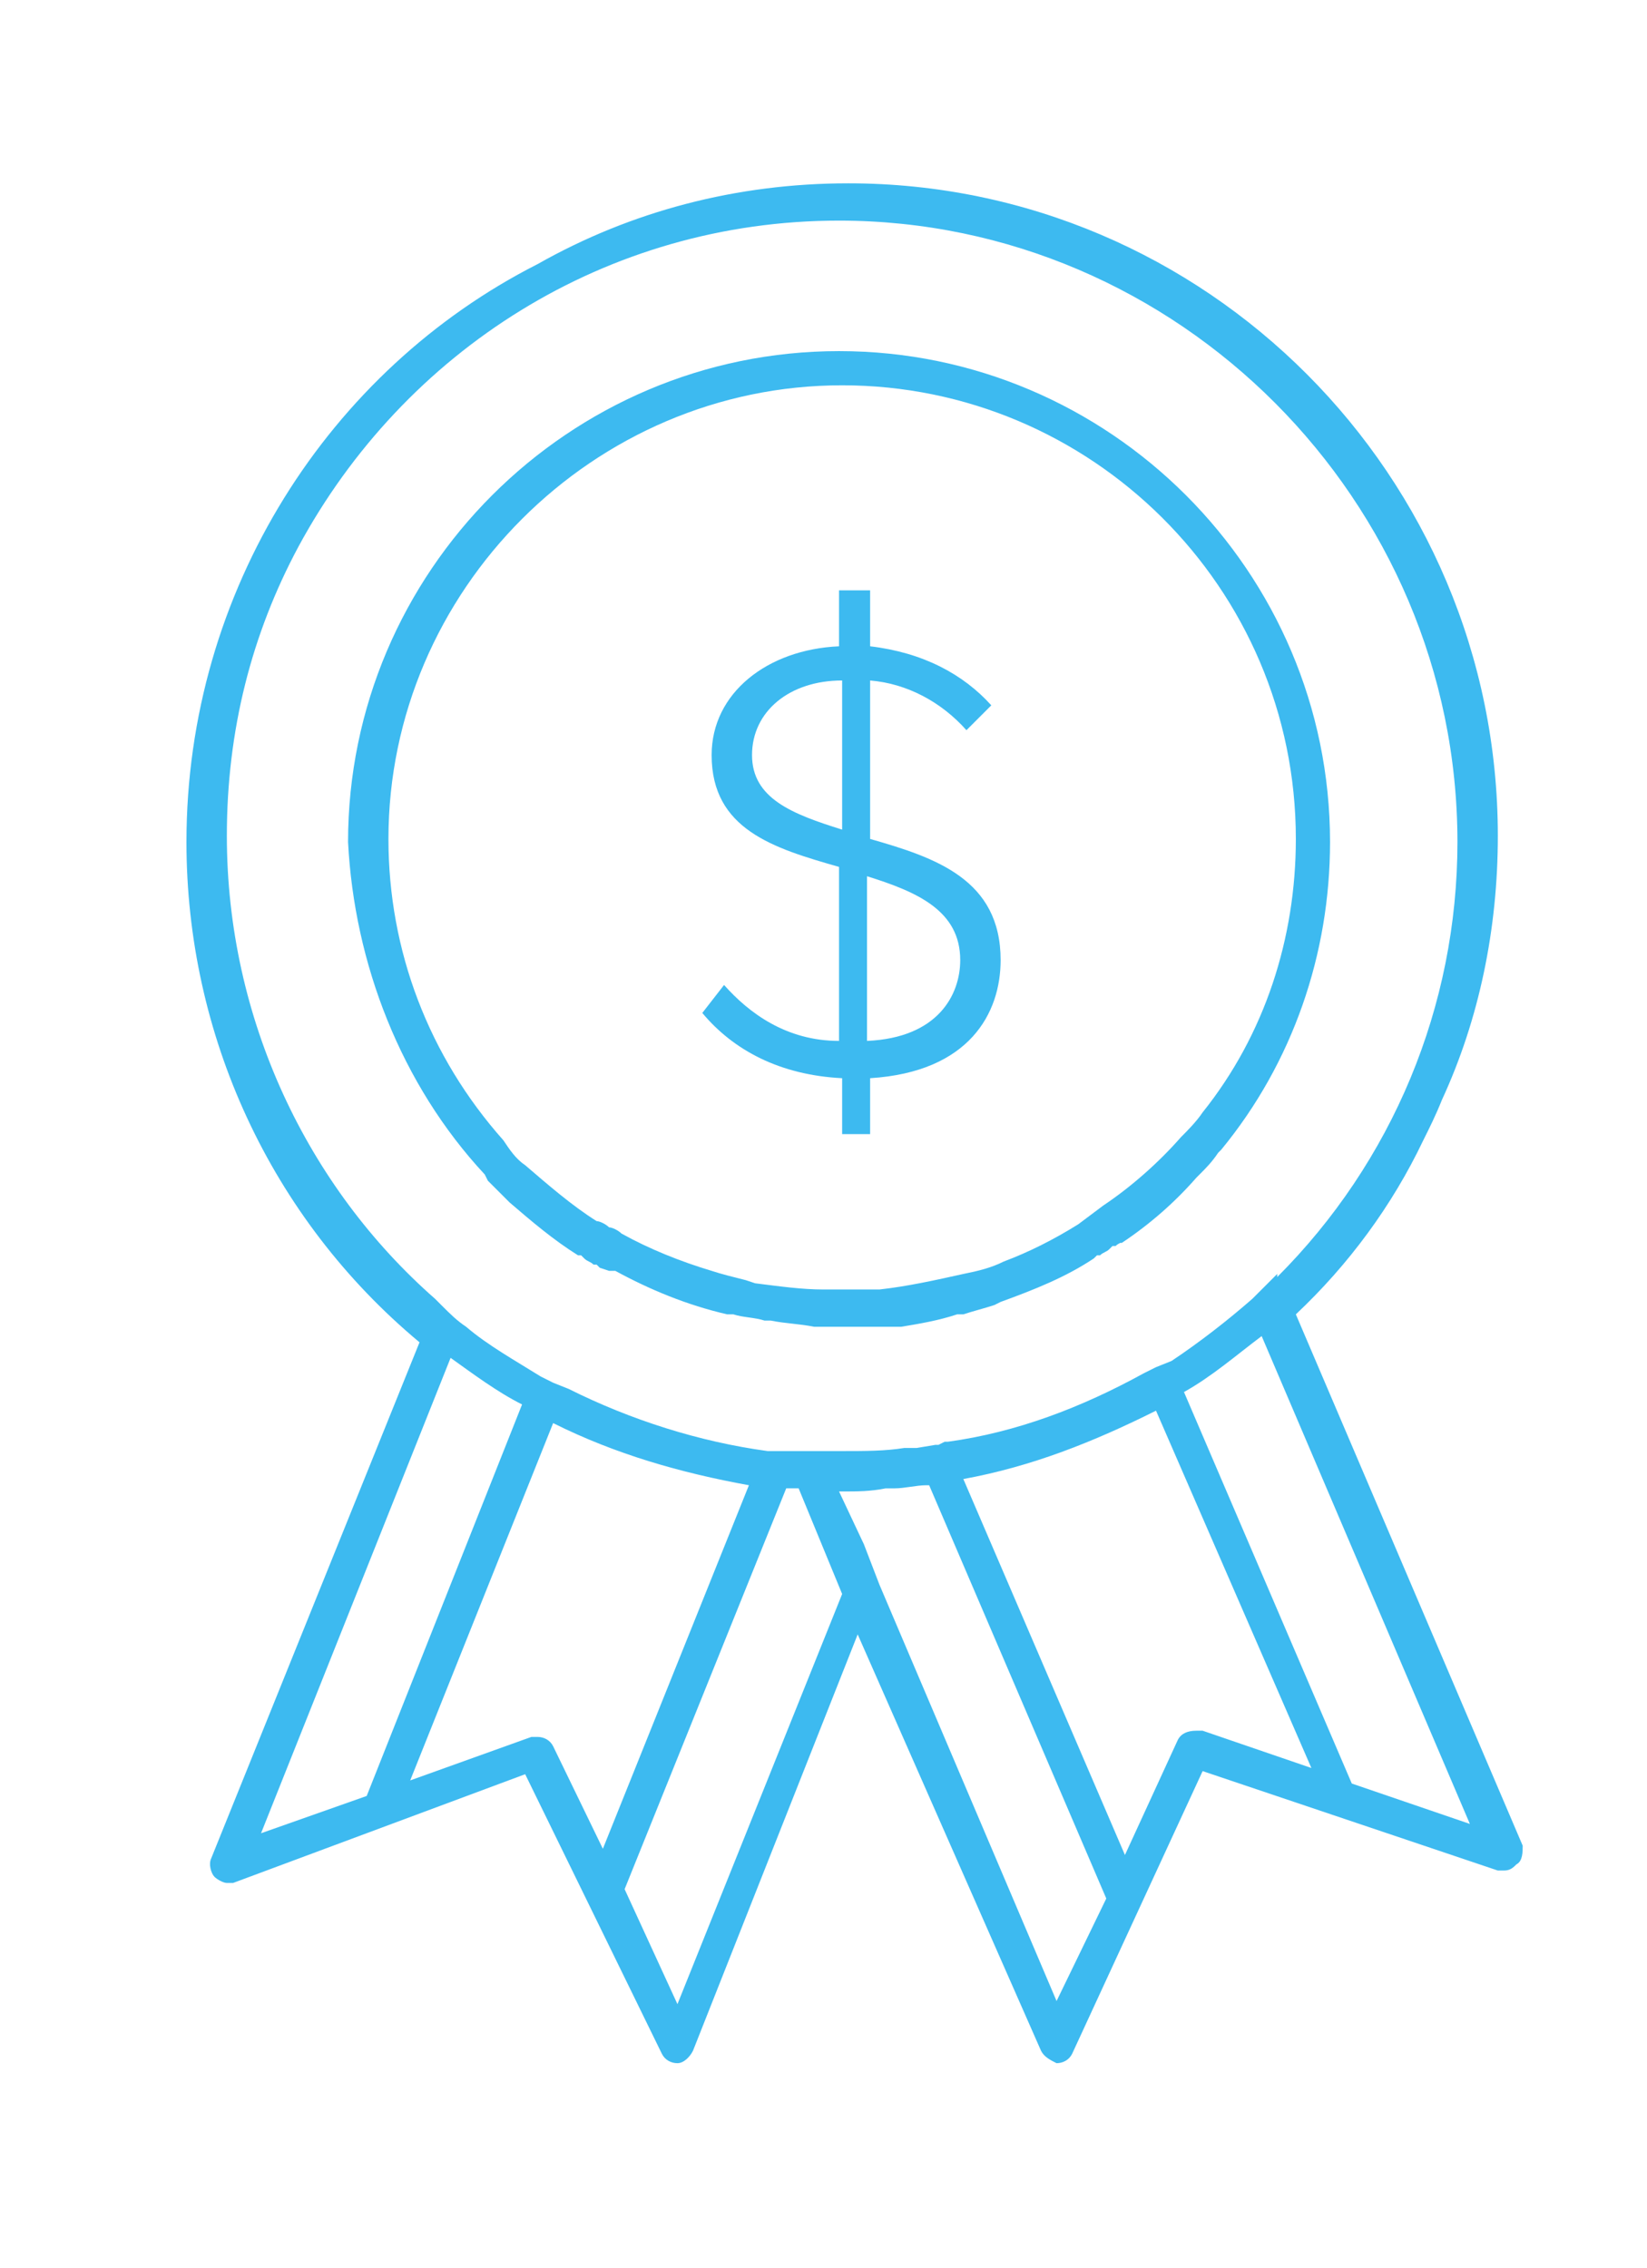 <svg   xmlns="http://www.w3.org/2000/svg" viewBox="0 0 53 73"><style>.st0{fill:#3dbaf0}</style><path class="st0" d="M23.3 31.7l-.7.9c1 1.2 2.5 2 4.5 2.1v1.8h.9v-1.8c3.2-.2 4.2-2.1 4.2-3.8 0-2.6-2.1-3.3-4.2-3.9v-5.1c1.2.1 2.3.7 3.1 1.6l.8-.8c-.9-1-2.2-1.7-3.9-1.9V19h-1v1.8c-2.3.1-4.1 1.5-4.1 3.5 0 2.4 2 3 4.1 3.6v5.6c-1.7 0-2.9-.9-3.7-1.8zm4.6-3.5c1.6.5 3 1.1 3 2.7 0 1.1-.7 2.5-3 2.6v-5.3zm-3.7-3.9c0-1.4 1.2-2.4 2.9-2.4v4.8c-1.6-.5-2.9-1-2.9-2.4z"/><path class="st0" d="M49 59.4l-7.3-17.1c1.7-1.6 3.1-3.5 4.1-5.6.2-.4.4-.8.6-1.3 1.2-2.6 1.8-5.5 1.8-8.5 0-11.6-9.4-21-20.9-21-3.6 0-7 .9-10 2.6C10.6 11.9 6 19 6 27.1c0 6.2 2.7 12.1 7.5 16.1L6.8 59.8c-.1.2 0 .5.1.6.1.1.3.2.4.2h.2l9.4-3.5 4.4 9c.1.2.3.3.5.3s.4-.2.5-.4l5.3-13.4L33.5 66c.1.2.3.3.5.4.2 0 .4-.1.5-.3l4.2-9.1 9.5 3.2h.2c.2 0 .3-.1.4-.2.2-.1.2-.4.2-.6zM14.5 43.7c.7.5 1.5 1.1 2.3 1.5l-5 12.6L8.4 59l6.1-15.3zm-1.3 13.6l4.6-11.5c2 1 4.1 1.6 6.3 2l-4.7 11.7-1.6-3.3c-.1-.2-.3-.3-.5-.3h-.2l-3.9 1.4zm6.9 3.5l5.2-12.9h.4l1.4 3.4-5.3 13.2-1.7-3.7zm8.2-9.8l-.5-1.3L27 48h.1c.5 0 .9 0 1.4-.1h.3c.3 0 .7-.1 1-.1h.1l5.7 13.3-1.6 3.3L28.3 51zm9.6 5l-1.7 3.7L31 47.6c2.2-.4 4.2-1.2 6.2-2.2l5 11.5-3.5-1.2h-.2c-.3 0-.5.1-.6.3zm5.6 1.4l-5.4-12.6c.9-.5 1.7-1.2 2.5-1.8l6.7 15.7-3.8-1.3zM7.3 26.9c0-3.4.8-6.5 2.3-9.3C13 11.3 19.5 7.1 27 7.1c10.9 0 19.9 9 19.9 20 0 5.3-2.1 10.3-5.8 14V41l-.1.1-.7.7c-.8.7-1.7 1.4-2.6 2l-.5.2-.4.2c-2 1.1-4.1 1.9-6.3 2.2h-.1l-.2.1h-.1l-.6.1h-.4c-.6.1-1.3.1-1.9.1h-2.5c-2.2-.3-4.4-1-6.4-2l-.5-.2-.4-.2c-.8-.5-1.7-1-2.4-1.6-.3-.2-.5-.4-.8-.7l-.2-.2c-4.1-3.6-6.7-9-6.7-14.9z"/><path class="st0" d="M15.6 37.8l.1.2.6.6.1.1c.7.6 1.4 1.2 2.2 1.7h.1l.1.1c.1.1.2.1.3.2h.1l.1.1.3.1h.2c1.1.6 2.3 1.1 3.6 1.4h.2c.3.1.7.1 1 .2h.2c.5.1.9.1 1.4.2H29c.6-.1 1.2-.2 1.8-.4h.2c.3-.1.7-.2 1-.3l.2-.1c1.1-.4 2.1-.8 3-1.4l.1-.1h.1c.1-.1.2-.1.3-.2l.1-.1h.1c.1-.1.2-.1.3-.2l-.2.1h.1c.9-.6 1.7-1.3 2.4-2.1l.1-.1c.2-.2.4-.4.6-.7l.1-.1c2.3-2.8 3.5-6.3 3.5-9.9 0-8.7-7.1-15.8-15.8-15.8-8.7 0-15.8 7.1-15.8 15.8.2 3.9 1.7 7.8 4.4 10.7zm11.5-25.4c8 0 14.6 6.5 14.6 14.6 0 3.2-1 6.3-3 8.8-.2.3-.5.6-.7.8-.7.8-1.6 1.6-2.5 2.2l-.4.3-.4.3c-.8.5-1.6.9-2.4 1.2-.4.2-.8.3-1.3.4-.9.2-1.8.4-2.7.5h-1.8c-.7 0-1.4-.1-2.2-.2l-.3-.1c-.4-.1-.8-.2-1.1-.3-1-.3-2-.7-2.9-1.2-.1-.1-.3-.2-.4-.2-.1-.1-.3-.2-.4-.2-.8-.5-1.6-1.2-2.3-1.8-.3-.2-.5-.5-.7-.8-2.4-2.7-3.7-6.1-3.7-9.7 0-8 6.6-14.6 14.6-14.6z"/></svg>